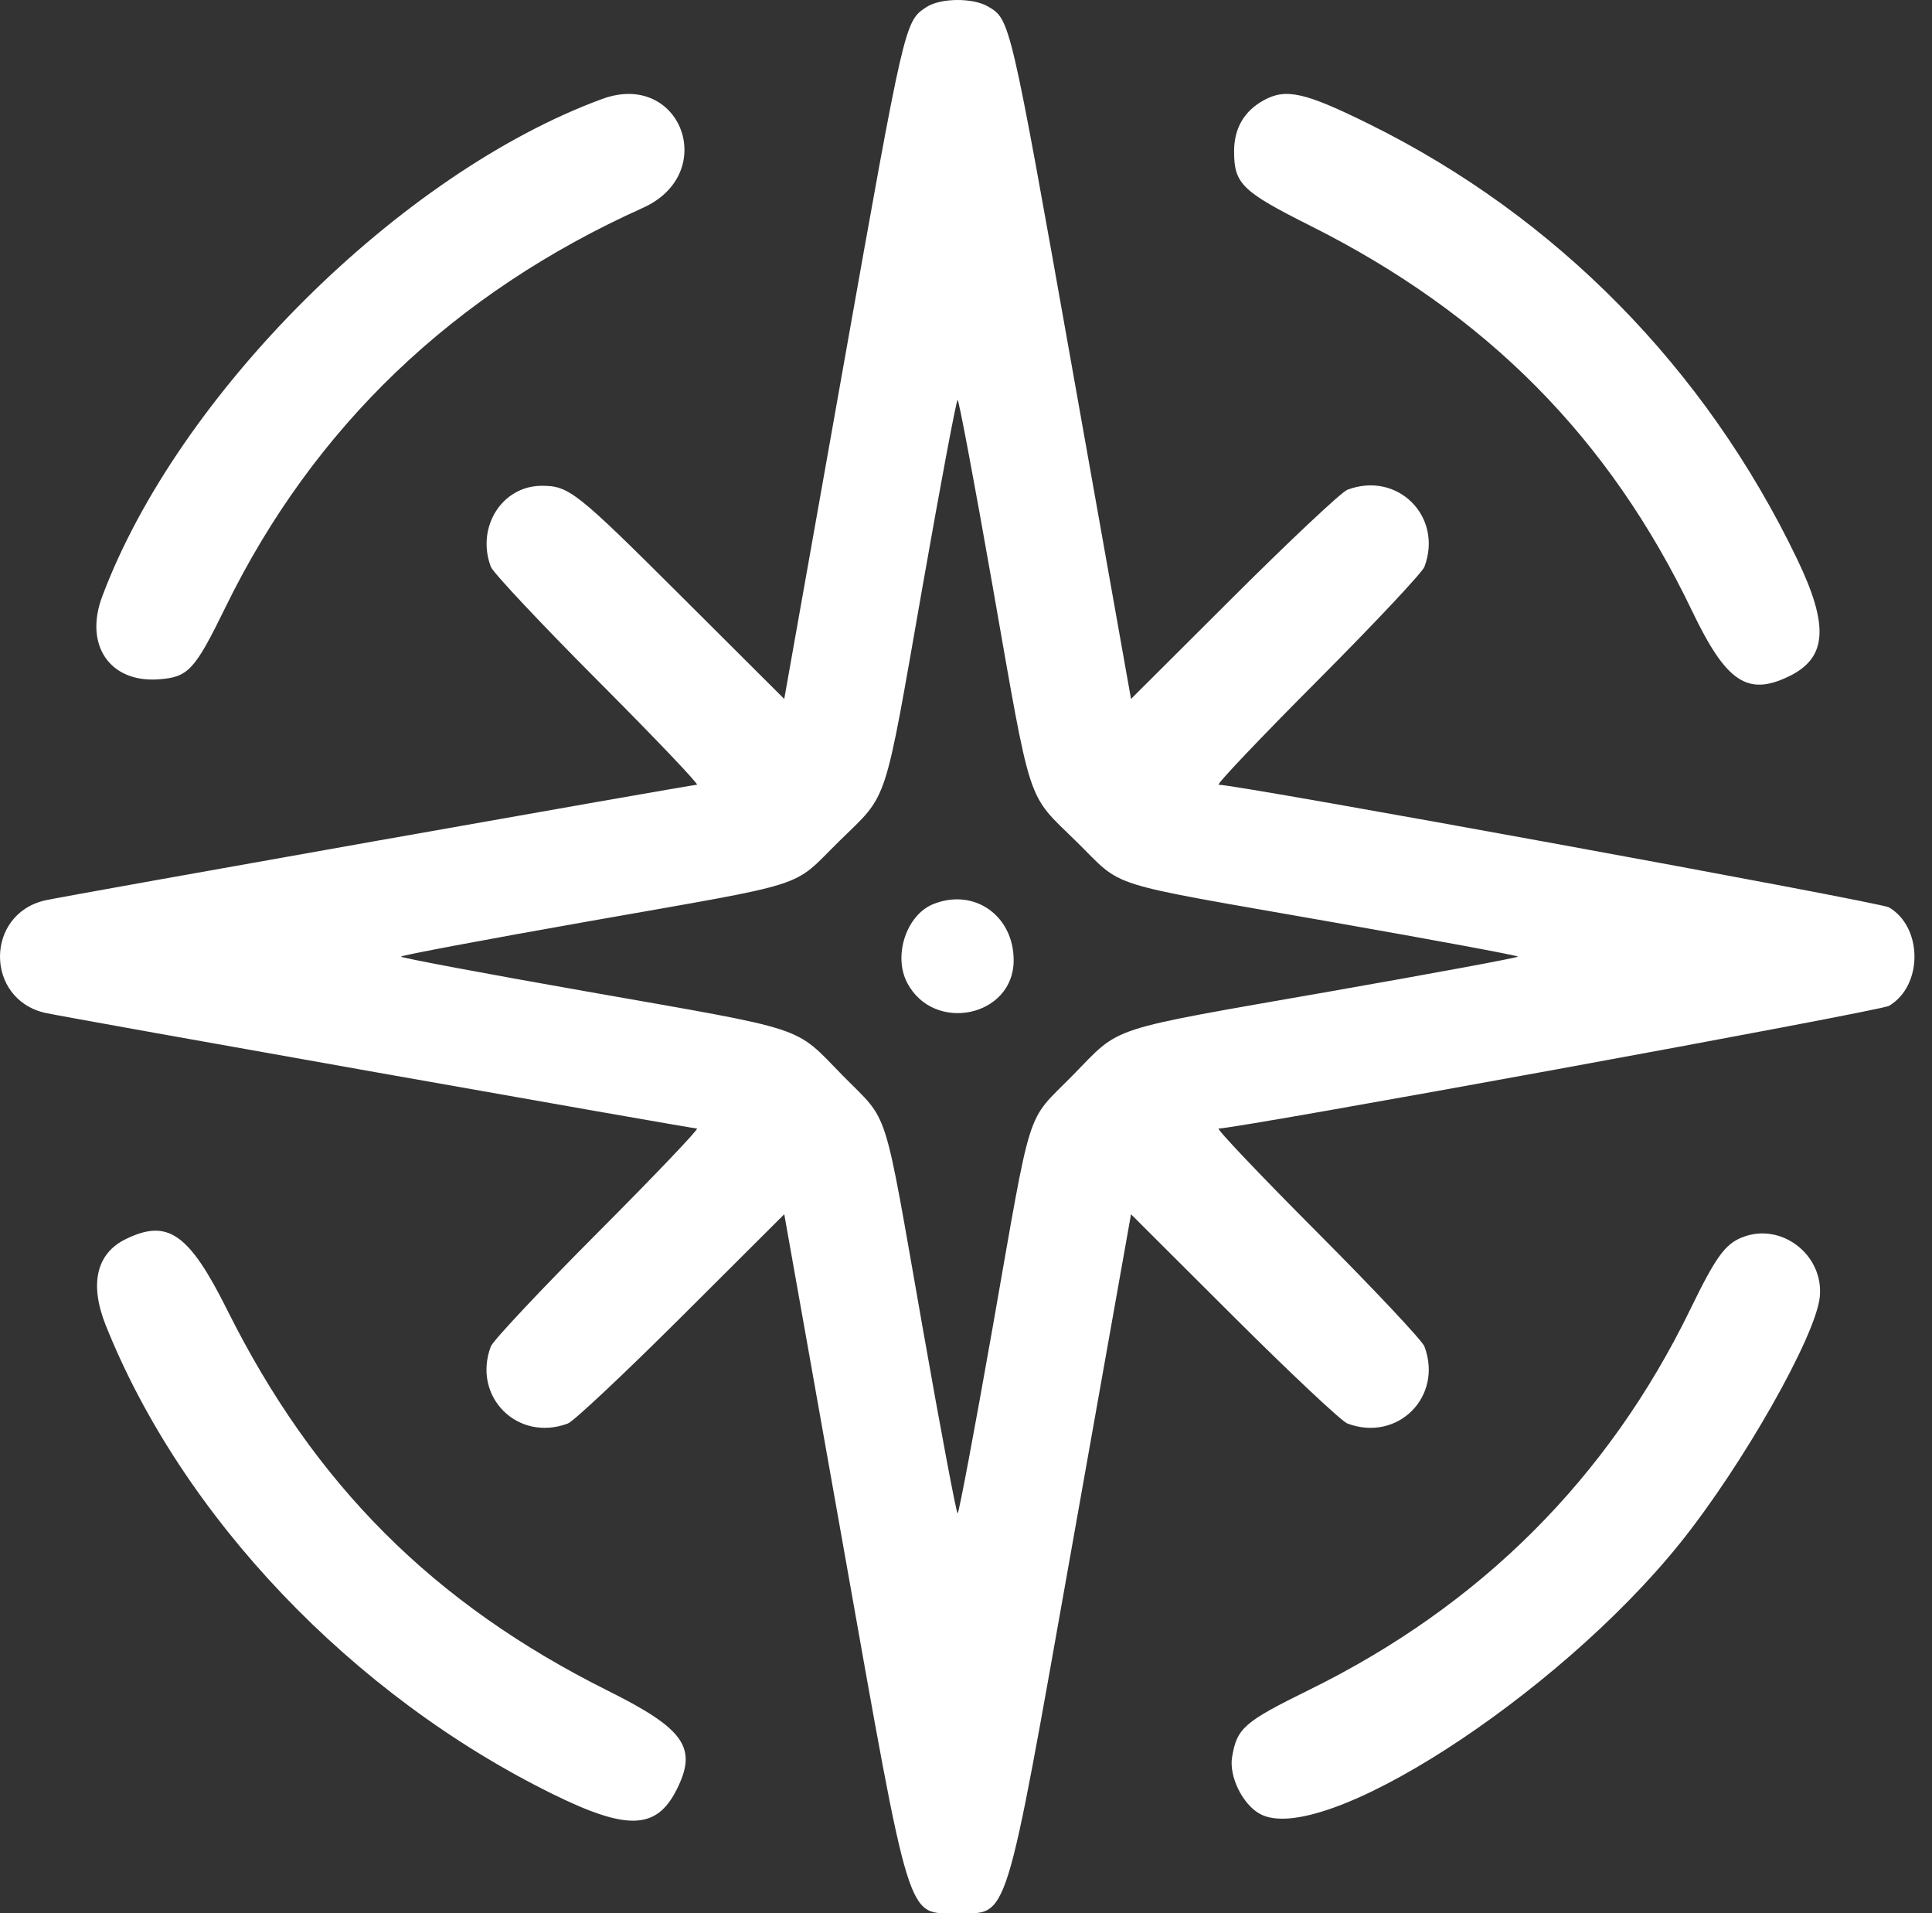 <?xml version="1.0" encoding="utf-8"?>
<svg xmlns="http://www.w3.org/2000/svg" fill="none" height="100%" overflow="visible" preserveAspectRatio="none" style="display: block;" viewBox="0 0 101 100" width="100%">
<rect x="0" y="0" width="101" height="100" fill="#333333" stroke="none"/>
<g id="svgg">
<path clip-rule="evenodd" d="M48.422 0.376C47.294 1.12 47.293 1.126 44.08 19.195L40.998 36.533L35.618 31.169C30.125 25.693 29.744 25.391 28.321 25.392C26.241 25.394 24.881 27.558 25.66 29.627C25.774 29.929 28.298 32.616 31.27 35.597C34.242 38.578 36.566 41.017 36.435 41.017C36.158 41.017 3.446 46.818 2.377 47.057C-0.792 47.765 -0.792 52.238 2.377 52.945C3.446 53.184 36.158 58.986 36.435 58.986C36.566 58.985 34.242 61.424 31.27 64.405C28.298 67.386 25.774 70.073 25.66 70.375C24.67 73.003 27.06 75.393 29.688 74.404C29.99 74.29 32.659 71.783 35.619 68.832L40.999 63.468L44.082 80.807C47.654 100.898 47.375 100.001 50.062 100.001C52.749 100.001 52.47 100.898 56.043 80.807L59.127 63.469L64.506 68.833C67.465 71.783 70.134 74.29 70.436 74.404C73.064 75.393 75.454 73.003 74.465 70.375C74.351 70.073 71.826 67.386 68.854 64.405C65.882 61.424 63.566 58.986 63.708 58.986C64.726 58.986 98.29 52.846 98.75 52.576C100.528 51.529 100.528 48.473 98.75 47.426C98.29 47.156 64.726 41.017 63.708 41.017C63.566 41.017 65.882 38.578 68.854 35.597C71.826 32.616 74.351 29.929 74.465 29.627C75.454 26.999 73.064 24.609 70.436 25.599C70.134 25.713 67.465 28.219 64.506 31.169L59.127 36.533L56.043 19.195C52.806 0.993 52.813 1.023 51.657 0.343C50.856 -0.128 49.161 -0.111 48.422 0.376ZM31.473 5.175C20.921 9.055 9.288 20.633 5.34 31.187C4.393 33.718 5.743 35.693 8.294 35.508C9.844 35.396 10.176 35.037 11.788 31.739C16.392 22.321 23.723 15.307 33.607 10.865C37.62 9.061 35.594 3.66 31.473 5.175ZM66.078 5.234C65.042 5.8 64.515 6.702 64.515 7.911C64.515 9.609 64.922 10.005 68.527 11.813C77.716 16.423 84.129 22.898 88.458 31.935C90.238 35.651 91.351 36.402 93.519 35.353C95.517 34.386 95.632 32.721 93.943 29.209C89.151 19.244 81.362 11.326 71.597 6.495C68.233 4.831 67.233 4.602 66.078 5.234ZM51.888 30.616C53.951 42.353 53.64 41.404 56.266 43.982C58.805 46.474 57.495 46.061 69.544 48.179C74.941 49.127 79.357 49.947 79.357 50.001C79.357 50.055 74.941 50.873 69.544 51.82C57.679 53.9 58.656 53.582 56.081 56.205C53.586 58.746 53.991 57.47 51.892 69.386C50.951 74.73 50.127 79.103 50.062 79.103C49.997 79.103 49.173 74.73 48.232 69.386C46.133 57.47 46.538 58.746 44.043 56.205C41.467 53.581 42.419 53.893 30.677 51.825C25.333 50.884 20.961 50.063 20.961 50.001C20.961 49.939 25.333 49.117 30.677 48.173C42.599 46.069 41.318 46.476 43.858 43.982C46.484 41.404 46.173 42.353 48.236 30.616C49.175 25.272 49.997 20.9 50.062 20.9C50.127 20.9 50.949 25.272 51.888 30.616ZM48.782 47.259C47.391 47.822 46.686 49.939 47.418 51.355C48.801 54.028 52.992 53.155 52.992 50.194C52.992 47.846 50.912 46.396 48.782 47.259ZM6.557 64.775C5.038 65.524 4.671 67.121 5.525 69.262C9.527 79.292 18.422 88.62 28.904 93.778C32.783 95.688 34.312 95.636 35.365 93.559C36.48 91.36 35.805 90.381 31.794 88.38C22.655 83.821 16.438 77.606 11.879 68.472C9.873 64.454 8.767 63.686 6.557 64.775ZM91.078 64.674C90.176 65.033 89.696 65.7 88.356 68.453C84.067 77.265 77.397 83.923 68.454 88.32C65.029 90.005 64.668 90.319 64.411 91.836C64.242 92.835 64.941 94.281 65.841 94.796C69.033 96.621 81.368 88.692 87.823 80.665C91.096 76.596 94.938 69.823 95.135 67.778C95.346 65.578 93.107 63.864 91.078 64.674Z" fill="white" fill-rule="evenodd" id="path0"/>
</g>
</svg>